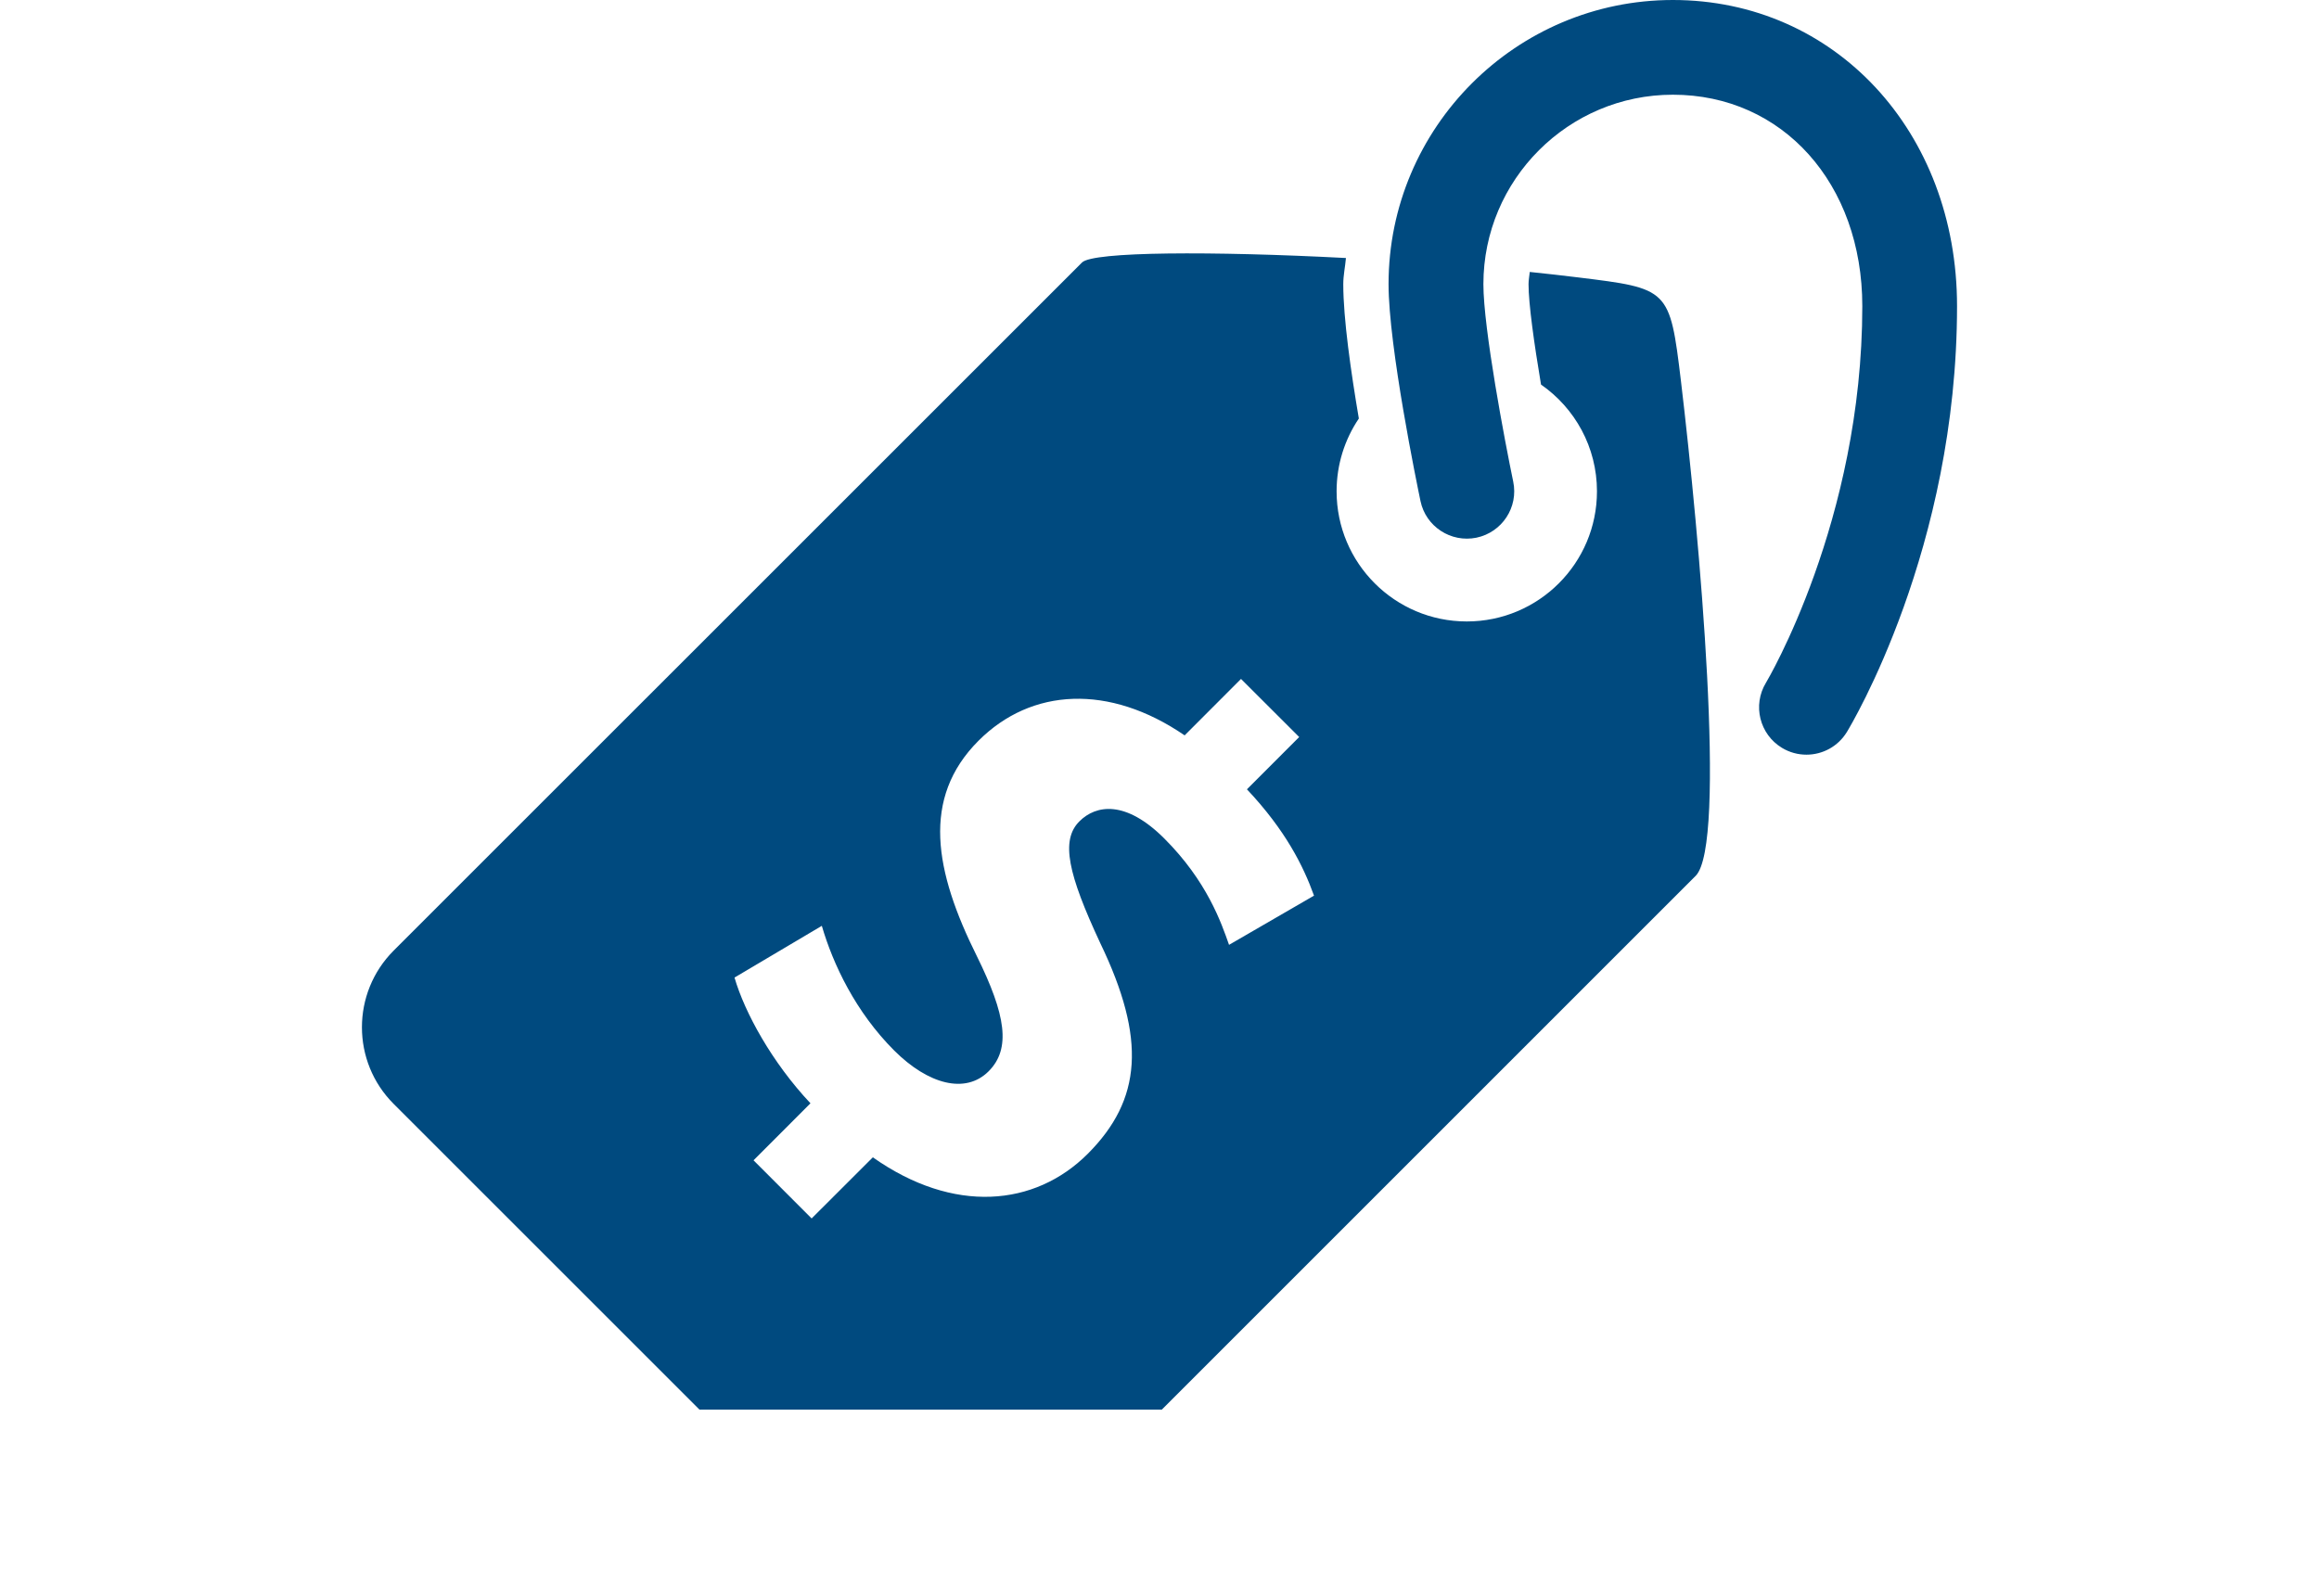<svg width="77" height="53" viewBox="0 0 60 60" fill="none" xmlns="http://www.w3.org/2000/svg">
<g clip-path="url(#clip0_15_2029)">
<path d="M59.979 11.509C59.979 20.624 56.005 27.247 55.838 27.523C55.501 28.073 54.919 28.375 54.318 28.375C54.002 28.375 53.684 28.292 53.396 28.117C52.556 27.607 52.286 26.514 52.795 25.673C52.832 25.613 56.418 19.584 56.418 11.509C56.418 6.903 53.424 3.561 49.297 3.561C45.369 3.561 42.175 6.755 42.175 10.685C42.175 12.358 42.985 16.611 43.296 18.108C43.498 19.072 42.878 20.014 41.915 20.216C40.952 20.413 40.009 19.798 39.81 18.837C39.687 18.25 38.61 13.029 38.61 10.685C38.61 4.793 43.403 0 49.297 0C55.385 0 59.979 4.947 59.979 11.509ZM49.599 14.311C50.306 20.227 51.333 31.757 50.153 32.932L24.28 58.807C22.69 60.399 20.107 60.399 18.514 58.805L1.214 41.507C-0.378 39.916 -0.378 37.333 1.214 35.74L27.089 9.868C27.5 9.457 31.975 9.438 37.008 9.701C36.98 10.033 36.908 10.346 36.908 10.685C36.908 11.975 37.194 13.976 37.493 15.736C36.966 16.518 36.657 17.458 36.657 18.473C36.657 21.175 38.849 23.366 41.551 23.366C44.253 23.366 46.444 21.175 46.444 18.473C46.444 16.808 45.611 15.341 44.341 14.459C44.081 12.911 43.872 11.416 43.872 10.685C43.872 10.527 43.904 10.381 43.918 10.225C44.538 10.29 45.149 10.357 45.727 10.429C49.146 10.85 49.181 10.843 49.599 14.311ZM35.808 33.675C35.406 32.558 34.738 31.219 33.287 29.677L35.251 27.711L33.064 25.527L30.945 27.649C28.108 25.706 25.183 25.863 23.199 27.848C21.035 30.012 21.546 32.758 23.134 35.949C24.225 38.159 24.424 39.431 23.577 40.279C22.707 41.149 21.302 40.771 20.028 39.499C18.579 38.05 17.73 36.26 17.307 34.81L14.025 36.755C14.406 38.069 15.432 39.942 16.88 41.483L14.74 43.626L16.924 45.812L19.225 43.514C22.259 45.655 25.318 45.367 27.303 43.382C29.334 41.346 29.513 39.072 27.772 35.457C26.565 32.867 26.274 31.595 26.989 30.882C27.616 30.255 28.73 30.077 30.181 31.527C31.79 33.136 32.324 34.698 32.614 35.525L35.808 33.675Z" fill="#004A7F"/>
</g>
<defs>
<clipPath id="clip0_15_2029">
<rect width="77" height="53" fill="white"/>
</clipPath>
</defs>
</svg>
